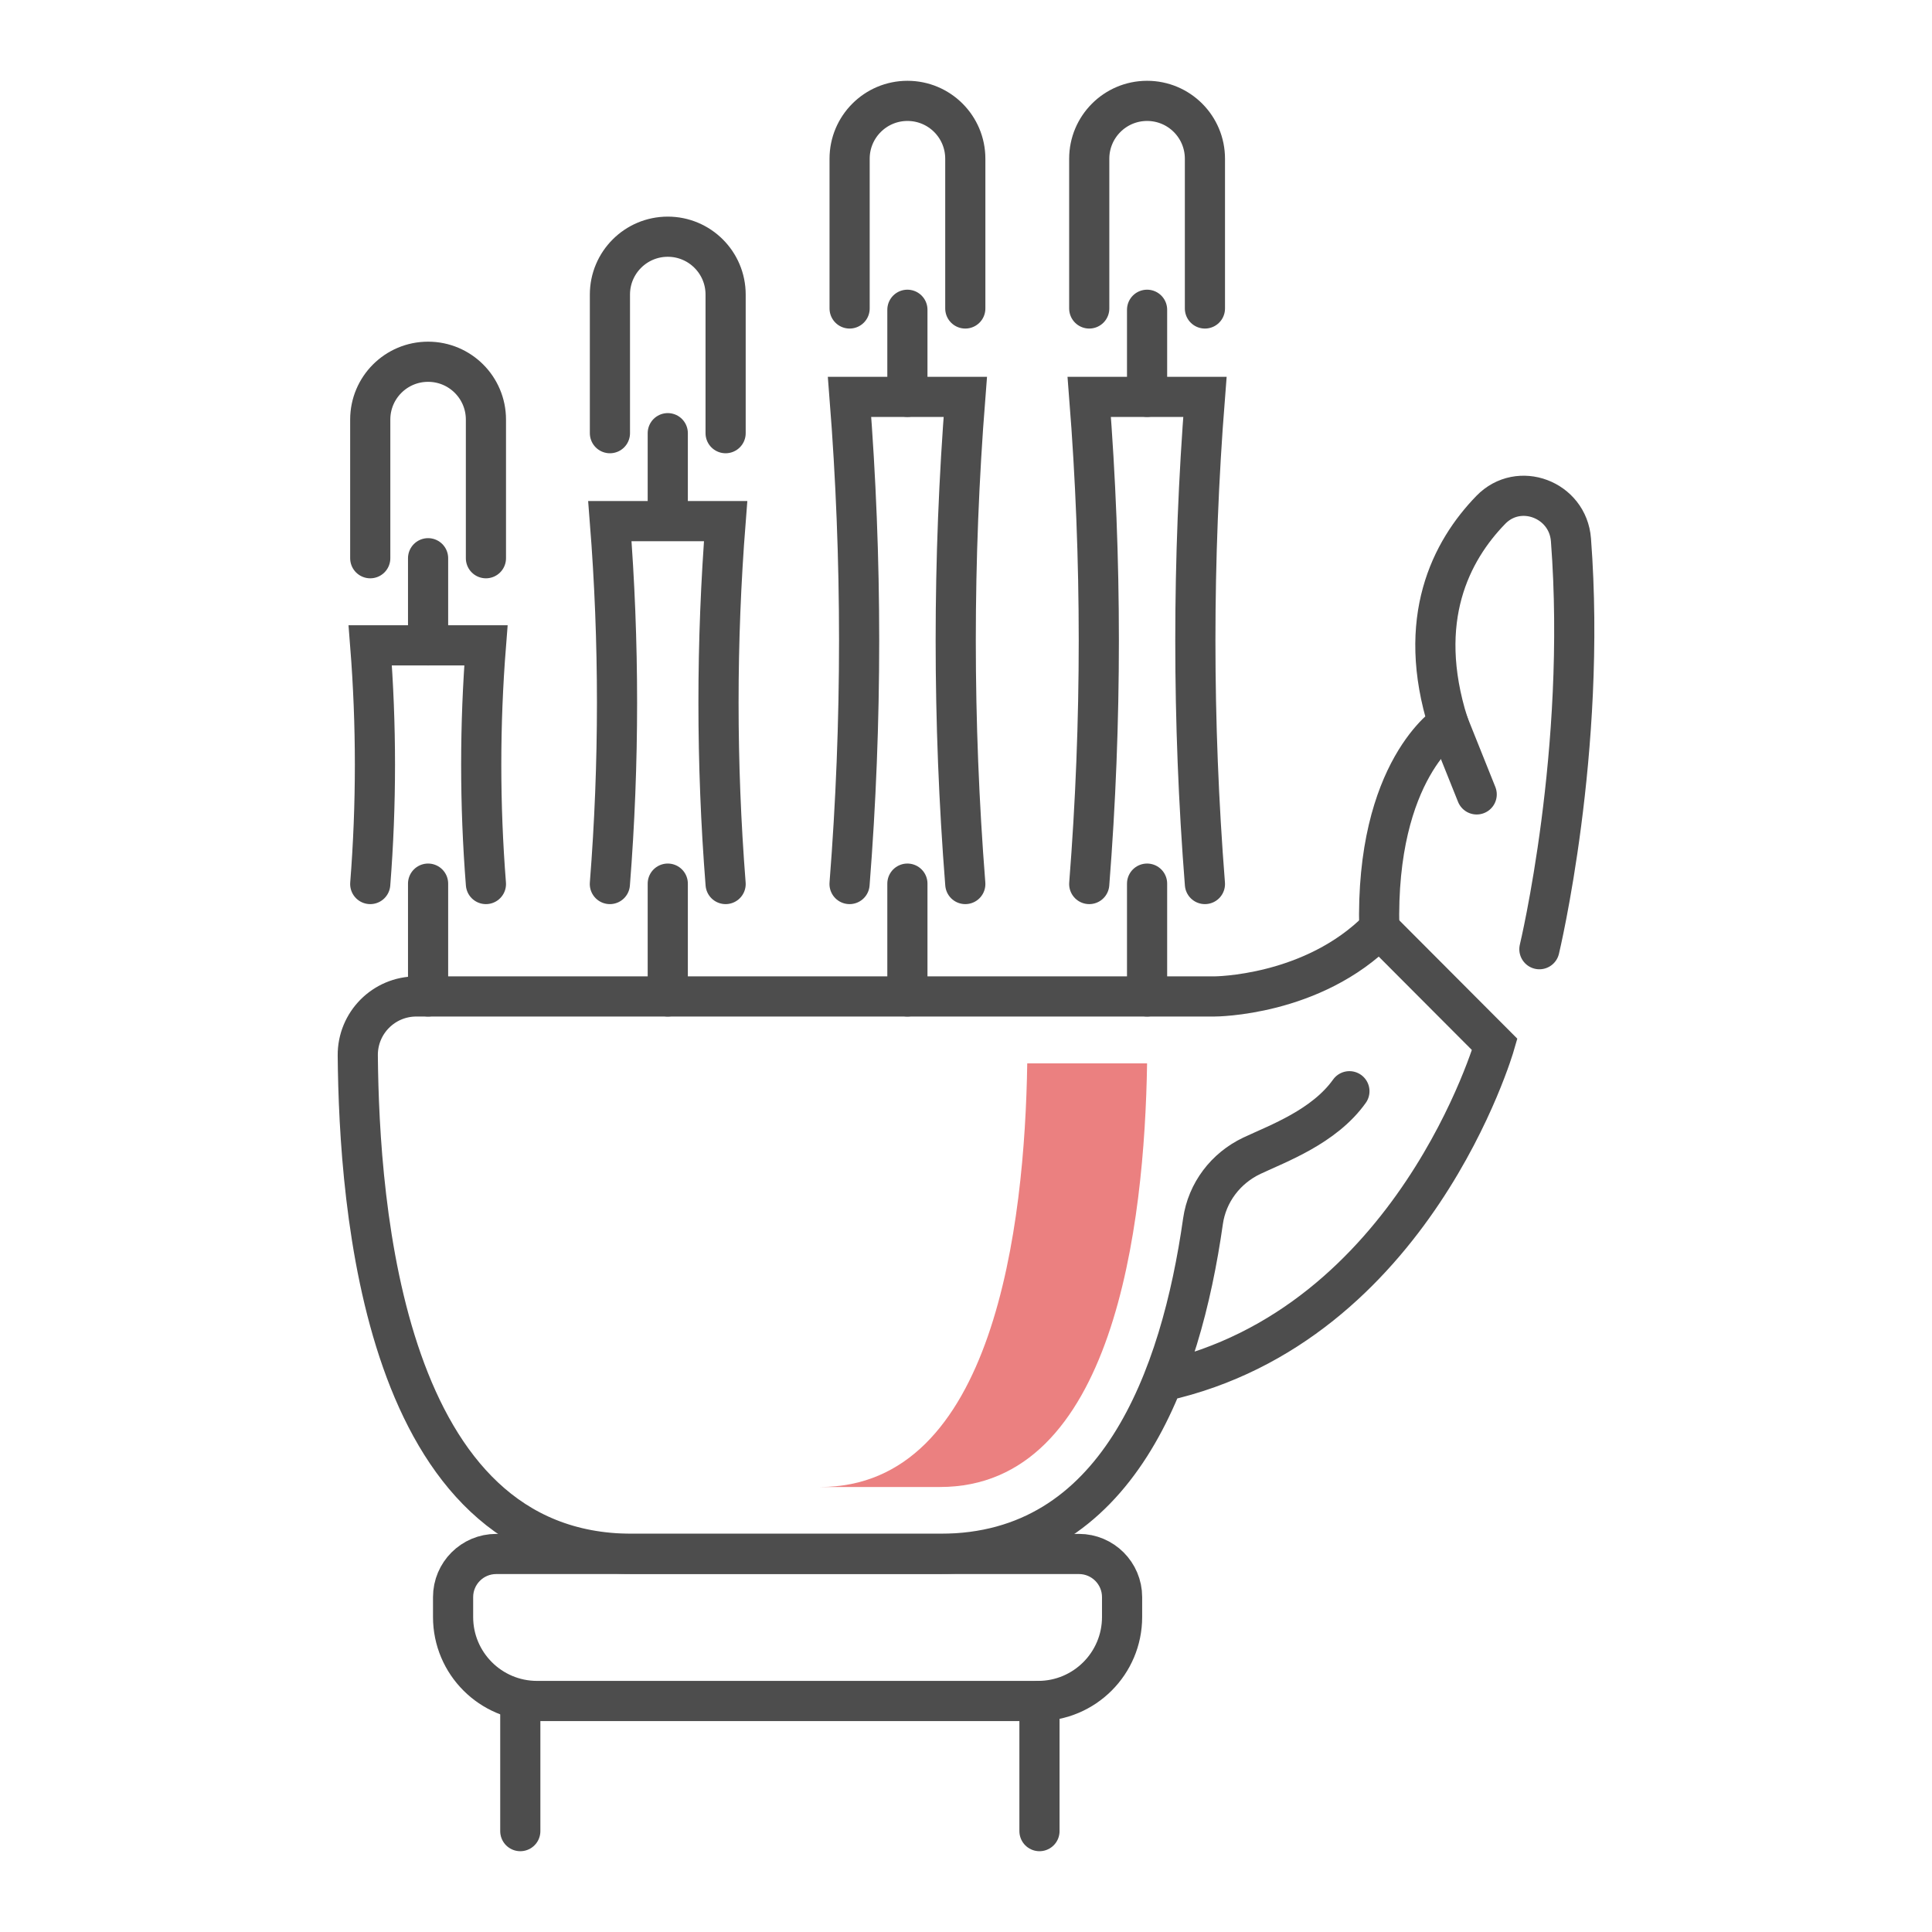 <svg xmlns="http://www.w3.org/2000/svg" id="Layer_1" data-name="Layer 1" viewBox="0 0 330 330"><defs><style>      .cls-1 {        fill: #eb8080;      }      .cls-1, .cls-2 {        stroke-width: 0px;      }      .cls-2, .cls-3, .cls-4 {        fill: none;      }      .cls-3 {        stroke-linecap: round;      }      .cls-3, .cls-4 {        stroke: #4d4d4d;        stroke-miterlimit: 10;        stroke-width: 6.86px;      }    </style></defs><rect class="cls-2" y="0" width="330" height="330"></rect><g><g><path class="cls-4" d="M84.76,265.43h99.53c4.07,0,7.37,3.3,7.37,7.37v3.4c0,7.91-6.42,14.34-14.34,14.34h-85.59c-7.91,0-14.34-6.42-14.34-14.34v-3.4c0-4.07,3.3-7.37,7.37-7.37Z"></path><g><line class="cls-3" x1="88.87" y1="290.54" x2="88.87" y2="312.77"></line><line class="cls-3" x1="177.55" y1="290.54" x2="177.55" y2="312.77"></line></g></g><g><path class="cls-3" d="M186.05,151c2.18-27.69,2.18-55.52,0-83.21h19.76c-2.18,27.7-2.18,55.52,0,83.21"></path><path class="cls-3" d="M205.81,52.69v-25.58c0-5.46-4.42-9.88-9.88-9.88h0c-5.46,0-9.88,4.43-9.88,9.88v25.58"></path><line class="cls-3" x1="195.93" y1="170.2" x2="195.93" y2="150.93"></line><line class="cls-3" x1="195.93" y1="52.91" x2="195.93" y2="67.78"></line></g><g><path class="cls-3" d="M145.11,151c2.18-27.69,2.18-55.52,0-83.21h19.77c-2.18,27.7-2.18,55.52,0,83.21"></path><path class="cls-3" d="M164.88,52.69v-25.58c0-5.46-4.42-9.88-9.88-9.88h0c-5.46,0-9.88,4.43-9.88,9.88v25.58"></path><line class="cls-3" x1="154.99" y1="170.2" x2="154.99" y2="150.93"></line><line class="cls-3" x1="154.99" y1="52.91" x2="154.99" y2="67.78"></line></g><g><path class="cls-3" d="M104.17,151c1.63-20.63,1.63-41.36,0-61.99h19.77c-1.62,20.63-1.62,41.36,0,61.99"></path><path class="cls-3" d="M123.94,73.99v-23.68c0-5.46-4.43-9.88-9.88-9.88h0c-5.46,0-9.88,4.43-9.88,9.88v23.68"></path><line class="cls-3" x1="114.06" y1="73.99" x2="114.06" y2="88.87"></line><line class="cls-3" x1="114.06" y1="150.93" x2="114.06" y2="170.2"></line></g><g><path class="cls-3" d="M63.24,151c1.07-13.57,1.07-27.2,0-40.77h19.76c-1.07,13.57-1.07,27.2,0,40.77"></path><path class="cls-3" d="M83,95.35v-23.68c0-5.46-4.42-9.88-9.88-9.88h0c-5.46,0-9.88,4.42-9.88,9.88v23.68"></path><line class="cls-3" x1="73.12" y1="95.35" x2="73.12" y2="110.23"></line><line class="cls-3" x1="73.12" y1="150.93" x2="73.12" y2="170.2"></line></g><path class="cls-3" d="M230.49,186.39c-4.32,6.07-12.23,8.93-16.66,11.02-4.48,2.12-7.65,6.29-8.35,11.19-3.78,26.62-14.56,56.8-44.83,56.8h-52.73c-42.51,0-46.57-59.5-46.81-85.11-.05-5.57,4.44-10.09,10.01-10.09h136.31s16.8,0,28.17-11.56l19.71,19.76s-13.79,47.97-56.7,57.53"></path><path class="cls-1" d="M175.46,181.63h20.47c-.42,27.7-5.7,72.36-35.37,72.36h-20.47c29.67,0,34.95-44.66,35.37-72.36Z"></path><path class="cls-3" d="M262.94,162.13s8.14-33.84,5.39-69.93c-.53-6.88-8.89-10.06-13.69-5.11-6.79,6.99-12.87,18.68-7.27,36.48,0,0-12.47,7.81-11.78,35.08"></path><line class="cls-3" x1="247.37" y1="123.56" x2="252.23" y2="135.69"></line></g></svg>